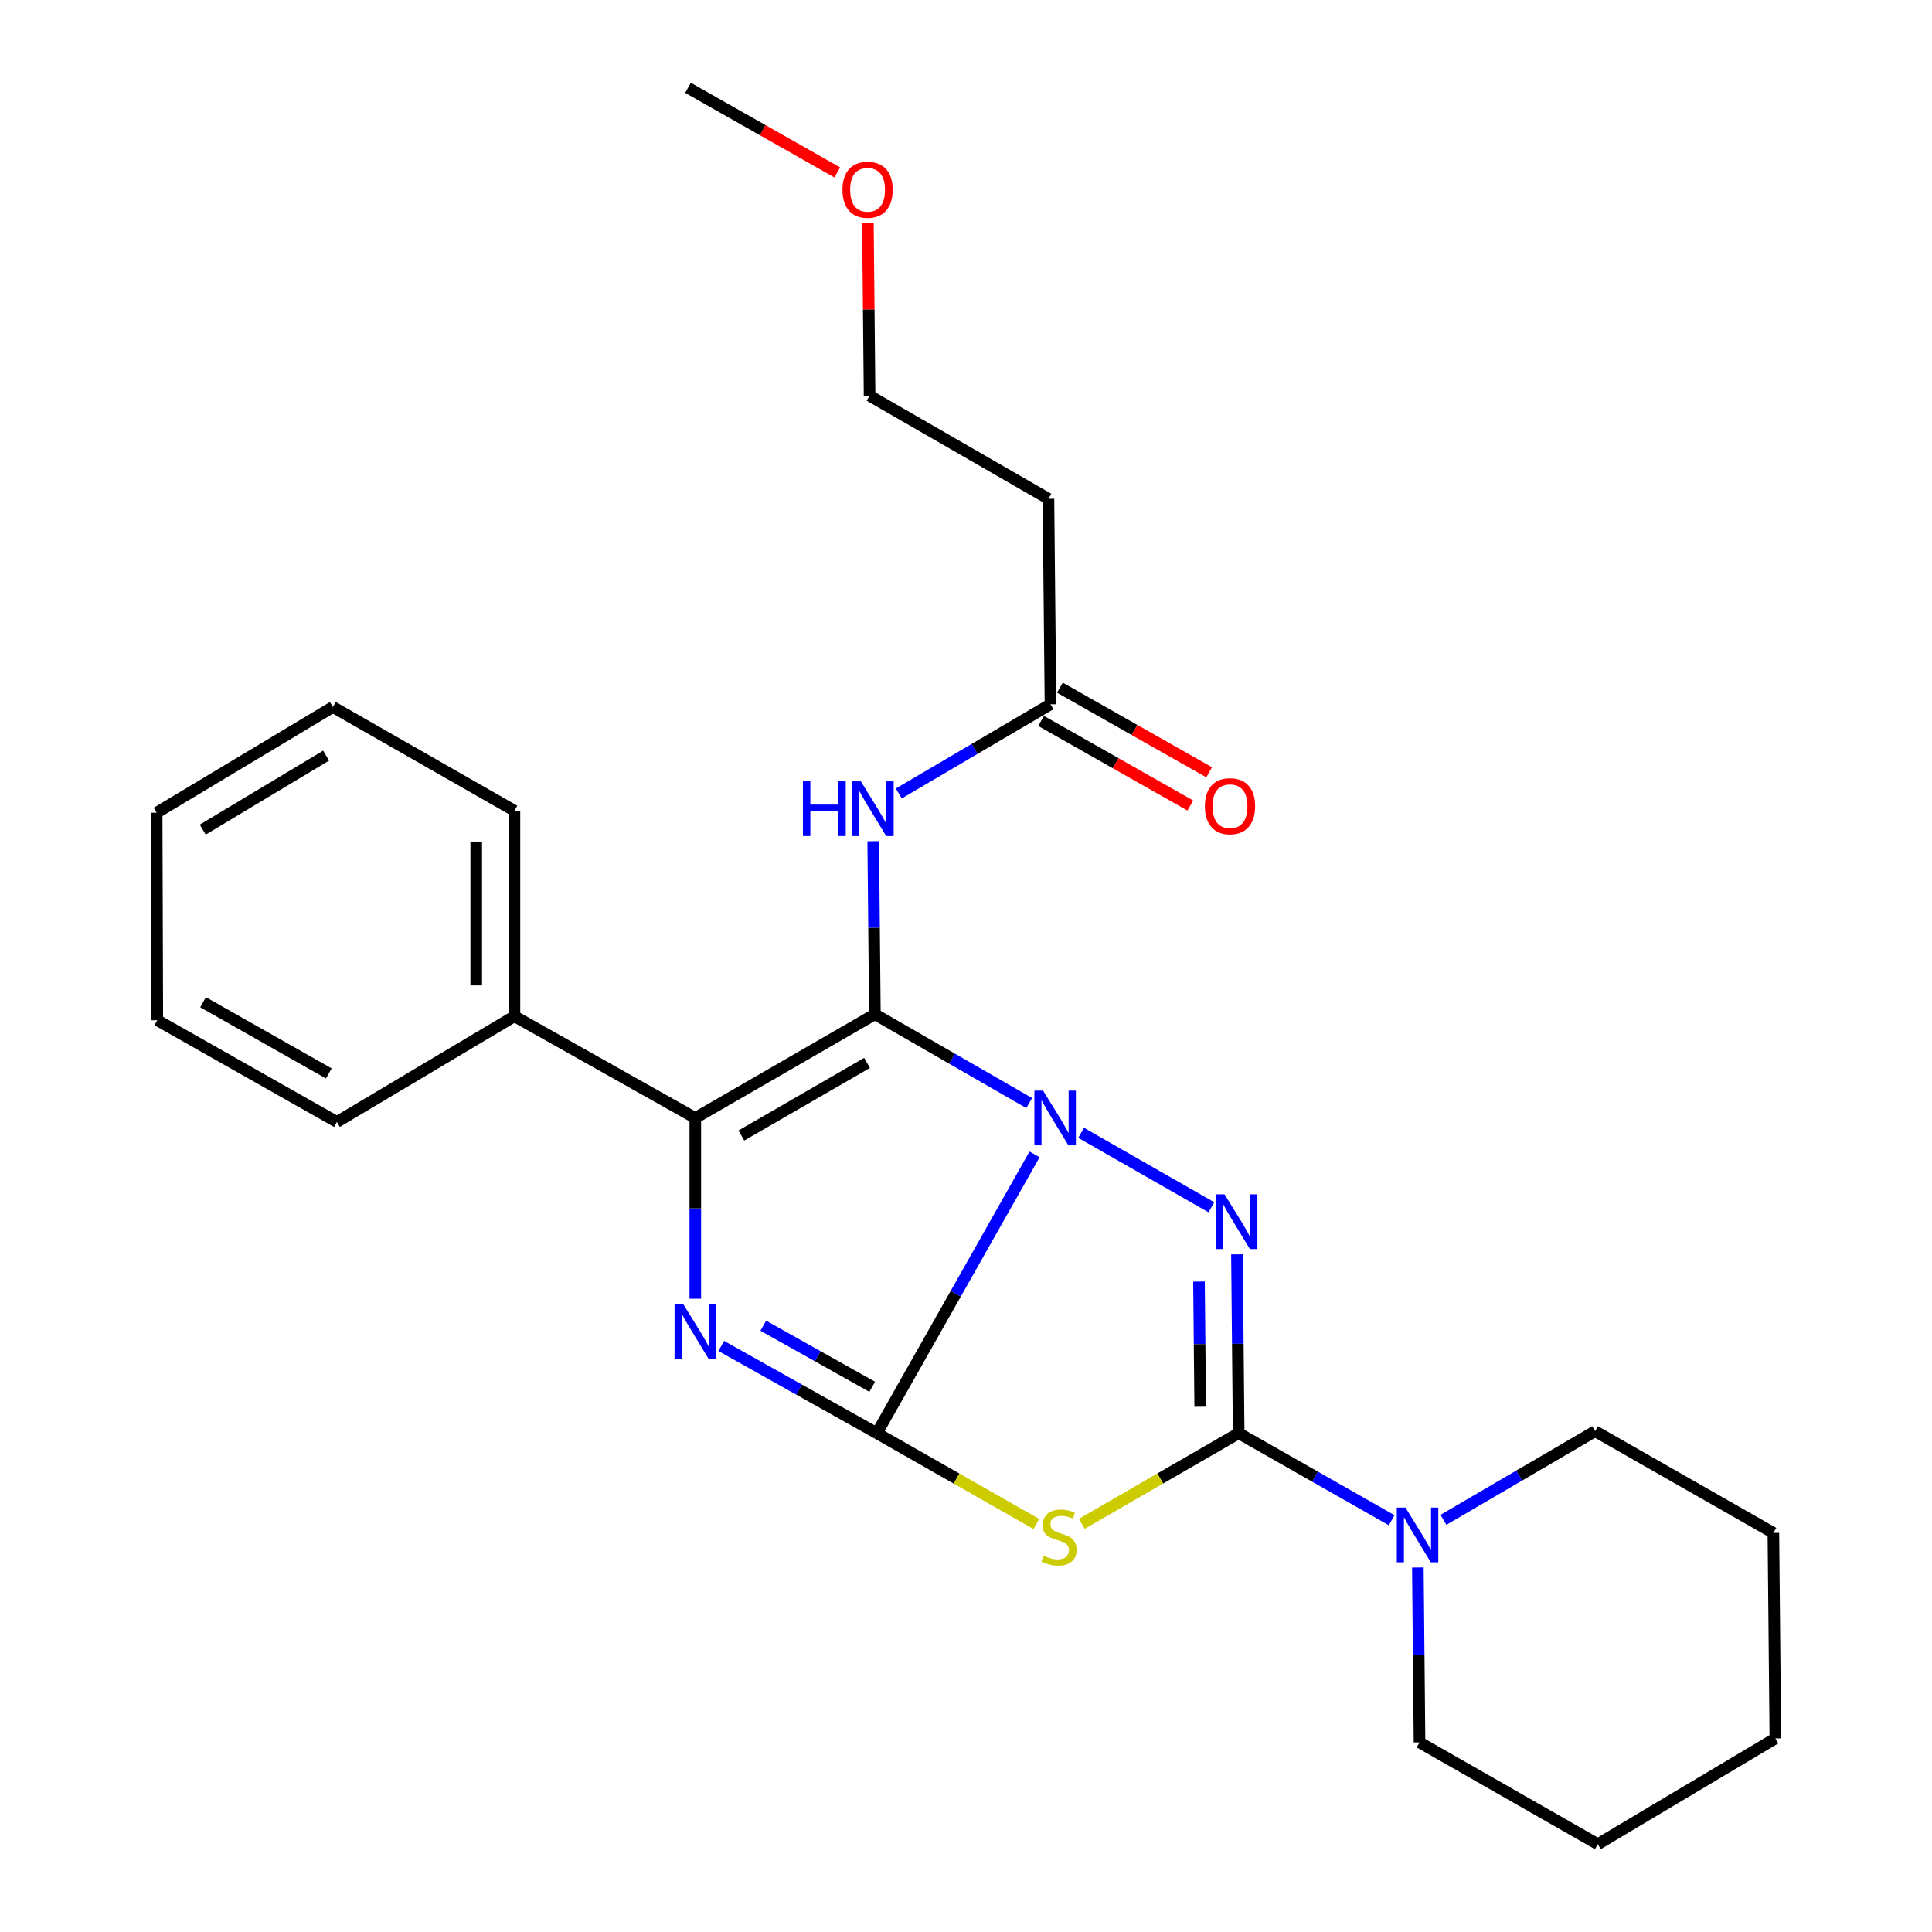<?xml version='1.0' encoding='iso-8859-1'?>
<svg version='1.1' baseProfile='full'
              xmlns='http://www.w3.org/2000/svg'
                      xmlns:rdkit='http://www.rdkit.org/xml'
                      xmlns:xlink='http://www.w3.org/1999/xlink'
                  xml:space='preserve'
width='1000px' height='1000px' viewBox='0 0 1000 1000'>
<!-- END OF HEADER -->
<rect style='opacity:1.0;fill:#FFFFFF;stroke:none' width='1000' height='1000' x='0' y='0'> </rect>
<path class='bond-0' d='M 532.709,570.937 L 492.773,547.957' style='fill:none;fill-rule:evenodd;stroke:#0000FF;stroke-width:6px;stroke-linecap:butt;stroke-linejoin:miter;stroke-opacity:1' />
<path class='bond-0' d='M 492.773,547.957 L 452.838,524.977' style='fill:none;fill-rule:evenodd;stroke:#000000;stroke-width:6px;stroke-linecap:butt;stroke-linejoin:miter;stroke-opacity:1' />
<path class='bond-1' d='M 535.481,597.512 L 494.67,669.667' style='fill:none;fill-rule:evenodd;stroke:#0000FF;stroke-width:6px;stroke-linecap:butt;stroke-linejoin:miter;stroke-opacity:1' />
<path class='bond-1' d='M 494.67,669.667 L 453.86,741.821' style='fill:none;fill-rule:evenodd;stroke:#000000;stroke-width:6px;stroke-linecap:butt;stroke-linejoin:miter;stroke-opacity:1' />
<path class='bond-2' d='M 559.585,586.35 L 627.022,624.892' style='fill:none;fill-rule:evenodd;stroke:#0000FF;stroke-width:6px;stroke-linecap:butt;stroke-linejoin:miter;stroke-opacity:1' />
<path class='bond-6' d='M 452.838,524.977 L 359.887,578.666' style='fill:none;fill-rule:evenodd;stroke:#000000;stroke-width:6px;stroke-linecap:butt;stroke-linejoin:miter;stroke-opacity:1' />
<path class='bond-6' d='M 448.788,550.157 L 383.723,587.74' style='fill:none;fill-rule:evenodd;stroke:#000000;stroke-width:6px;stroke-linecap:butt;stroke-linejoin:miter;stroke-opacity:1' />
<path class='bond-7' d='M 452.838,524.977 L 452.408,480.186' style='fill:none;fill-rule:evenodd;stroke:#000000;stroke-width:6px;stroke-linecap:butt;stroke-linejoin:miter;stroke-opacity:1' />
<path class='bond-7' d='M 452.408,480.186 L 451.977,435.396' style='fill:none;fill-rule:evenodd;stroke:#0000FF;stroke-width:6px;stroke-linecap:butt;stroke-linejoin:miter;stroke-opacity:1' />
<path class='bond-4' d='M 453.86,741.821 L 495.125,765.31' style='fill:none;fill-rule:evenodd;stroke:#000000;stroke-width:6px;stroke-linecap:butt;stroke-linejoin:miter;stroke-opacity:1' />
<path class='bond-4' d='M 495.125,765.31 L 536.391,788.798' style='fill:none;fill-rule:evenodd;stroke:#CCCC00;stroke-width:6px;stroke-linecap:butt;stroke-linejoin:miter;stroke-opacity:1' />
<path class='bond-5' d='M 453.86,741.821 L 413.59,719.247' style='fill:none;fill-rule:evenodd;stroke:#000000;stroke-width:6px;stroke-linecap:butt;stroke-linejoin:miter;stroke-opacity:1' />
<path class='bond-5' d='M 413.59,719.247 L 373.32,696.673' style='fill:none;fill-rule:evenodd;stroke:#0000FF;stroke-width:6px;stroke-linecap:butt;stroke-linejoin:miter;stroke-opacity:1' />
<path class='bond-5' d='M 451.45,717.796 L 423.262,701.994' style='fill:none;fill-rule:evenodd;stroke:#000000;stroke-width:6px;stroke-linecap:butt;stroke-linejoin:miter;stroke-opacity:1' />
<path class='bond-5' d='M 423.262,701.994 L 395.073,686.192' style='fill:none;fill-rule:evenodd;stroke:#0000FF;stroke-width:6px;stroke-linecap:butt;stroke-linejoin:miter;stroke-opacity:1' />
<path class='bond-3' d='M 640.243,649.252 L 640.689,695.537' style='fill:none;fill-rule:evenodd;stroke:#0000FF;stroke-width:6px;stroke-linecap:butt;stroke-linejoin:miter;stroke-opacity:1' />
<path class='bond-3' d='M 640.689,695.537 L 641.135,741.821' style='fill:none;fill-rule:evenodd;stroke:#000000;stroke-width:6px;stroke-linecap:butt;stroke-linejoin:miter;stroke-opacity:1' />
<path class='bond-3' d='M 620.598,663.328 L 620.911,695.727' style='fill:none;fill-rule:evenodd;stroke:#0000FF;stroke-width:6px;stroke-linecap:butt;stroke-linejoin:miter;stroke-opacity:1' />
<path class='bond-3' d='M 620.911,695.727 L 621.223,728.127' style='fill:none;fill-rule:evenodd;stroke:#000000;stroke-width:6px;stroke-linecap:butt;stroke-linejoin:miter;stroke-opacity:1' />
<path class='bond-8' d='M 641.135,741.821 L 680.727,764.343' style='fill:none;fill-rule:evenodd;stroke:#000000;stroke-width:6px;stroke-linecap:butt;stroke-linejoin:miter;stroke-opacity:1' />
<path class='bond-8' d='M 680.727,764.343 L 720.32,786.865' style='fill:none;fill-rule:evenodd;stroke:#0000FF;stroke-width:6px;stroke-linecap:butt;stroke-linejoin:miter;stroke-opacity:1' />
<path class='bond-26' d='M 641.135,741.821 L 600.541,765.269' style='fill:none;fill-rule:evenodd;stroke:#000000;stroke-width:6px;stroke-linecap:butt;stroke-linejoin:miter;stroke-opacity:1' />
<path class='bond-26' d='M 600.541,765.269 L 559.948,788.716' style='fill:none;fill-rule:evenodd;stroke:#CCCC00;stroke-width:6px;stroke-linecap:butt;stroke-linejoin:miter;stroke-opacity:1' />
<path class='bond-27' d='M 359.887,672.221 L 359.887,625.443' style='fill:none;fill-rule:evenodd;stroke:#0000FF;stroke-width:6px;stroke-linecap:butt;stroke-linejoin:miter;stroke-opacity:1' />
<path class='bond-27' d='M 359.887,625.443 L 359.887,578.666' style='fill:none;fill-rule:evenodd;stroke:#000000;stroke-width:6px;stroke-linecap:butt;stroke-linejoin:miter;stroke-opacity:1' />
<path class='bond-10' d='M 359.887,578.666 L 266.277,525.999' style='fill:none;fill-rule:evenodd;stroke:#000000;stroke-width:6px;stroke-linecap:butt;stroke-linejoin:miter;stroke-opacity:1' />
<path class='bond-9' d='M 465.221,410.695 L 504.472,387.621' style='fill:none;fill-rule:evenodd;stroke:#0000FF;stroke-width:6px;stroke-linecap:butt;stroke-linejoin:miter;stroke-opacity:1' />
<path class='bond-9' d='M 504.472,387.621 L 543.723,364.546' style='fill:none;fill-rule:evenodd;stroke:#000000;stroke-width:6px;stroke-linecap:butt;stroke-linejoin:miter;stroke-opacity:1' />
<path class='bond-13' d='M 733.883,811.333 L 734.314,856.595' style='fill:none;fill-rule:evenodd;stroke:#0000FF;stroke-width:6px;stroke-linecap:butt;stroke-linejoin:miter;stroke-opacity:1' />
<path class='bond-13' d='M 734.314,856.595 L 734.745,901.856' style='fill:none;fill-rule:evenodd;stroke:#000000;stroke-width:6px;stroke-linecap:butt;stroke-linejoin:miter;stroke-opacity:1' />
<path class='bond-14' d='M 747.124,786.659 L 786.371,763.729' style='fill:none;fill-rule:evenodd;stroke:#0000FF;stroke-width:6px;stroke-linecap:butt;stroke-linejoin:miter;stroke-opacity:1' />
<path class='bond-14' d='M 786.371,763.729 L 825.619,740.799' style='fill:none;fill-rule:evenodd;stroke:#000000;stroke-width:6px;stroke-linecap:butt;stroke-linejoin:miter;stroke-opacity:1' />
<path class='bond-11' d='M 543.723,364.546 L 542.668,258.179' style='fill:none;fill-rule:evenodd;stroke:#000000;stroke-width:6px;stroke-linecap:butt;stroke-linejoin:miter;stroke-opacity:1' />
<path class='bond-12' d='M 538.847,373.15 L 577.476,395.043' style='fill:none;fill-rule:evenodd;stroke:#000000;stroke-width:6px;stroke-linecap:butt;stroke-linejoin:miter;stroke-opacity:1' />
<path class='bond-12' d='M 577.476,395.043 L 616.105,416.936' style='fill:none;fill-rule:evenodd;stroke:#FF0000;stroke-width:6px;stroke-linecap:butt;stroke-linejoin:miter;stroke-opacity:1' />
<path class='bond-12' d='M 548.599,355.942 L 587.228,377.835' style='fill:none;fill-rule:evenodd;stroke:#000000;stroke-width:6px;stroke-linecap:butt;stroke-linejoin:miter;stroke-opacity:1' />
<path class='bond-12' d='M 587.228,377.835 L 625.857,399.729' style='fill:none;fill-rule:evenodd;stroke:#FF0000;stroke-width:6px;stroke-linecap:butt;stroke-linejoin:miter;stroke-opacity:1' />
<path class='bond-17' d='M 266.277,525.999 L 266.277,419.631' style='fill:none;fill-rule:evenodd;stroke:#000000;stroke-width:6px;stroke-linecap:butt;stroke-linejoin:miter;stroke-opacity:1' />
<path class='bond-17' d='M 246.498,510.043 L 246.498,435.586' style='fill:none;fill-rule:evenodd;stroke:#000000;stroke-width:6px;stroke-linecap:butt;stroke-linejoin:miter;stroke-opacity:1' />
<path class='bond-18' d='M 266.277,525.999 L 174.381,580.71' style='fill:none;fill-rule:evenodd;stroke:#000000;stroke-width:6px;stroke-linecap:butt;stroke-linejoin:miter;stroke-opacity:1' />
<path class='bond-16' d='M 542.668,258.179 L 450.091,204.83' style='fill:none;fill-rule:evenodd;stroke:#000000;stroke-width:6px;stroke-linecap:butt;stroke-linejoin:miter;stroke-opacity:1' />
<path class='bond-21' d='M 734.745,901.856 L 827.014,954.545' style='fill:none;fill-rule:evenodd;stroke:#000000;stroke-width:6px;stroke-linecap:butt;stroke-linejoin:miter;stroke-opacity:1' />
<path class='bond-20' d='M 825.619,740.799 L 917.899,793.434' style='fill:none;fill-rule:evenodd;stroke:#000000;stroke-width:6px;stroke-linecap:butt;stroke-linejoin:miter;stroke-opacity:1' />
<path class='bond-15' d='M 449.227,115.571 L 449.659,160.201' style='fill:none;fill-rule:evenodd;stroke:#FF0000;stroke-width:6px;stroke-linecap:butt;stroke-linejoin:miter;stroke-opacity:1' />
<path class='bond-15' d='M 449.659,160.201 L 450.091,204.83' style='fill:none;fill-rule:evenodd;stroke:#000000;stroke-width:6px;stroke-linecap:butt;stroke-linejoin:miter;stroke-opacity:1' />
<path class='bond-19' d='M 433.387,89.261 L 394.747,67.358' style='fill:none;fill-rule:evenodd;stroke:#FF0000;stroke-width:6px;stroke-linecap:butt;stroke-linejoin:miter;stroke-opacity:1' />
<path class='bond-19' d='M 394.747,67.358 L 356.107,45.455' style='fill:none;fill-rule:evenodd;stroke:#000000;stroke-width:6px;stroke-linecap:butt;stroke-linejoin:miter;stroke-opacity:1' />
<path class='bond-22' d='M 266.277,419.631 L 172.304,365.942' style='fill:none;fill-rule:evenodd;stroke:#000000;stroke-width:6px;stroke-linecap:butt;stroke-linejoin:miter;stroke-opacity:1' />
<path class='bond-23' d='M 174.381,580.71 L 81.419,528.064' style='fill:none;fill-rule:evenodd;stroke:#000000;stroke-width:6px;stroke-linecap:butt;stroke-linejoin:miter;stroke-opacity:1' />
<path class='bond-23' d='M 170.184,555.602 L 105.111,518.75' style='fill:none;fill-rule:evenodd;stroke:#000000;stroke-width:6px;stroke-linecap:butt;stroke-linejoin:miter;stroke-opacity:1' />
<path class='bond-25' d='M 917.899,793.434 L 918.921,899.801' style='fill:none;fill-rule:evenodd;stroke:#000000;stroke-width:6px;stroke-linecap:butt;stroke-linejoin:miter;stroke-opacity:1' />
<path class='bond-28' d='M 827.014,954.545 L 918.921,899.801' style='fill:none;fill-rule:evenodd;stroke:#000000;stroke-width:6px;stroke-linecap:butt;stroke-linejoin:miter;stroke-opacity:1' />
<path class='bond-29' d='M 172.304,365.942 L 81.079,420.653' style='fill:none;fill-rule:evenodd;stroke:#000000;stroke-width:6px;stroke-linecap:butt;stroke-linejoin:miter;stroke-opacity:1' />
<path class='bond-29' d='M 168.794,391.111 L 104.936,429.409' style='fill:none;fill-rule:evenodd;stroke:#000000;stroke-width:6px;stroke-linecap:butt;stroke-linejoin:miter;stroke-opacity:1' />
<path class='bond-24' d='M 81.419,528.064 L 81.079,420.653' style='fill:none;fill-rule:evenodd;stroke:#000000;stroke-width:6px;stroke-linecap:butt;stroke-linejoin:miter;stroke-opacity:1' />
<path  class='atom-0' d='M 539.88 564.506
L 549.16 579.506
Q 550.08 580.986, 551.56 583.666
Q 553.04 586.346, 553.12 586.506
L 553.12 564.506
L 556.88 564.506
L 556.88 592.826
L 553 592.826
L 543.04 576.426
Q 541.88 574.506, 540.64 572.306
Q 539.44 570.106, 539.08 569.426
L 539.08 592.826
L 535.4 592.826
L 535.4 564.506
L 539.88 564.506
' fill='#0000FF'/>
<path  class='atom-3' d='M 633.82 618.195
L 643.1 633.195
Q 644.02 634.675, 645.5 637.355
Q 646.98 640.035, 647.06 640.195
L 647.06 618.195
L 650.82 618.195
L 650.82 646.515
L 646.94 646.515
L 636.98 630.115
Q 635.82 628.195, 634.58 625.995
Q 633.38 623.795, 633.02 623.115
L 633.02 646.515
L 629.34 646.515
L 629.34 618.195
L 633.82 618.195
' fill='#0000FF'/>
<path  class='atom-5' d='M 540.184 805.231
Q 540.504 805.351, 541.824 805.911
Q 543.144 806.471, 544.584 806.831
Q 546.064 807.151, 547.504 807.151
Q 550.184 807.151, 551.744 805.871
Q 553.304 804.551, 553.304 802.271
Q 553.304 800.711, 552.504 799.751
Q 551.744 798.791, 550.544 798.271
Q 549.344 797.751, 547.344 797.151
Q 544.824 796.391, 543.304 795.671
Q 541.824 794.951, 540.744 793.431
Q 539.704 791.911, 539.704 789.351
Q 539.704 785.791, 542.104 783.591
Q 544.544 781.391, 549.344 781.391
Q 552.624 781.391, 556.344 782.951
L 555.424 786.031
Q 552.024 784.631, 549.464 784.631
Q 546.704 784.631, 545.184 785.791
Q 543.664 786.911, 543.704 788.871
Q 543.704 790.391, 544.464 791.311
Q 545.264 792.231, 546.384 792.751
Q 547.544 793.271, 549.464 793.871
Q 552.024 794.671, 553.544 795.471
Q 555.064 796.271, 556.144 797.911
Q 557.264 799.511, 557.264 802.271
Q 557.264 806.191, 554.624 808.311
Q 552.024 810.391, 547.664 810.391
Q 545.144 810.391, 543.224 809.831
Q 541.344 809.311, 539.104 808.391
L 540.184 805.231
' fill='#CCCC00'/>
<path  class='atom-6' d='M 353.627 674.983
L 362.907 689.983
Q 363.827 691.463, 365.307 694.143
Q 366.787 696.823, 366.867 696.983
L 366.867 674.983
L 370.627 674.983
L 370.627 703.303
L 366.747 703.303
L 356.787 686.903
Q 355.627 684.983, 354.387 682.783
Q 353.187 680.583, 352.827 679.903
L 352.827 703.303
L 349.147 703.303
L 349.147 674.983
L 353.627 674.983
' fill='#0000FF'/>
<path  class='atom-8' d='M 415.596 404.416
L 419.436 404.416
L 419.436 416.456
L 433.916 416.456
L 433.916 404.416
L 437.756 404.416
L 437.756 432.736
L 433.916 432.736
L 433.916 419.656
L 419.436 419.656
L 419.436 432.736
L 415.596 432.736
L 415.596 404.416
' fill='#0000FF'/>
<path  class='atom-8' d='M 445.556 404.416
L 454.836 419.416
Q 455.756 420.896, 457.236 423.576
Q 458.716 426.256, 458.796 426.416
L 458.796 404.416
L 462.556 404.416
L 462.556 432.736
L 458.676 432.736
L 448.716 416.336
Q 447.556 414.416, 446.316 412.216
Q 445.116 410.016, 444.756 409.336
L 444.756 432.736
L 441.076 432.736
L 441.076 404.416
L 445.556 404.416
' fill='#0000FF'/>
<path  class='atom-9' d='M 727.463 780.329
L 736.743 795.329
Q 737.663 796.809, 739.143 799.489
Q 740.623 802.169, 740.703 802.329
L 740.703 780.329
L 744.463 780.329
L 744.463 808.649
L 740.583 808.649
L 730.623 792.249
Q 729.463 790.329, 728.223 788.129
Q 727.023 785.929, 726.663 785.249
L 726.663 808.649
L 722.983 808.649
L 722.983 780.329
L 727.463 780.329
' fill='#0000FF'/>
<path  class='atom-13' d='M 623.652 417.294
Q 623.652 410.494, 627.012 406.694
Q 630.372 402.894, 636.652 402.894
Q 642.932 402.894, 646.292 406.694
Q 649.652 410.494, 649.652 417.294
Q 649.652 424.174, 646.252 428.094
Q 642.852 431.974, 636.652 431.974
Q 630.412 431.974, 627.012 428.094
Q 623.652 424.214, 623.652 417.294
M 636.652 428.774
Q 640.972 428.774, 643.292 425.894
Q 645.652 422.974, 645.652 417.294
Q 645.652 411.734, 643.292 408.934
Q 640.972 406.094, 636.652 406.094
Q 632.332 406.094, 629.972 408.894
Q 627.652 411.694, 627.652 417.294
Q 627.652 423.014, 629.972 425.894
Q 632.332 428.774, 636.652 428.774
' fill='#FF0000'/>
<path  class='atom-16' d='M 436.058 98.224
Q 436.058 91.424, 439.418 87.624
Q 442.778 83.824, 449.058 83.824
Q 455.338 83.824, 458.698 87.624
Q 462.058 91.424, 462.058 98.224
Q 462.058 105.104, 458.658 109.024
Q 455.258 112.904, 449.058 112.904
Q 442.818 112.904, 439.418 109.024
Q 436.058 105.144, 436.058 98.224
M 449.058 109.704
Q 453.378 109.704, 455.698 106.824
Q 458.058 103.904, 458.058 98.224
Q 458.058 92.664, 455.698 89.864
Q 453.378 87.024, 449.058 87.024
Q 444.738 87.024, 442.378 89.824
Q 440.058 92.624, 440.058 98.224
Q 440.058 103.944, 442.378 106.824
Q 444.738 109.704, 449.058 109.704
' fill='#FF0000'/>
</svg>
